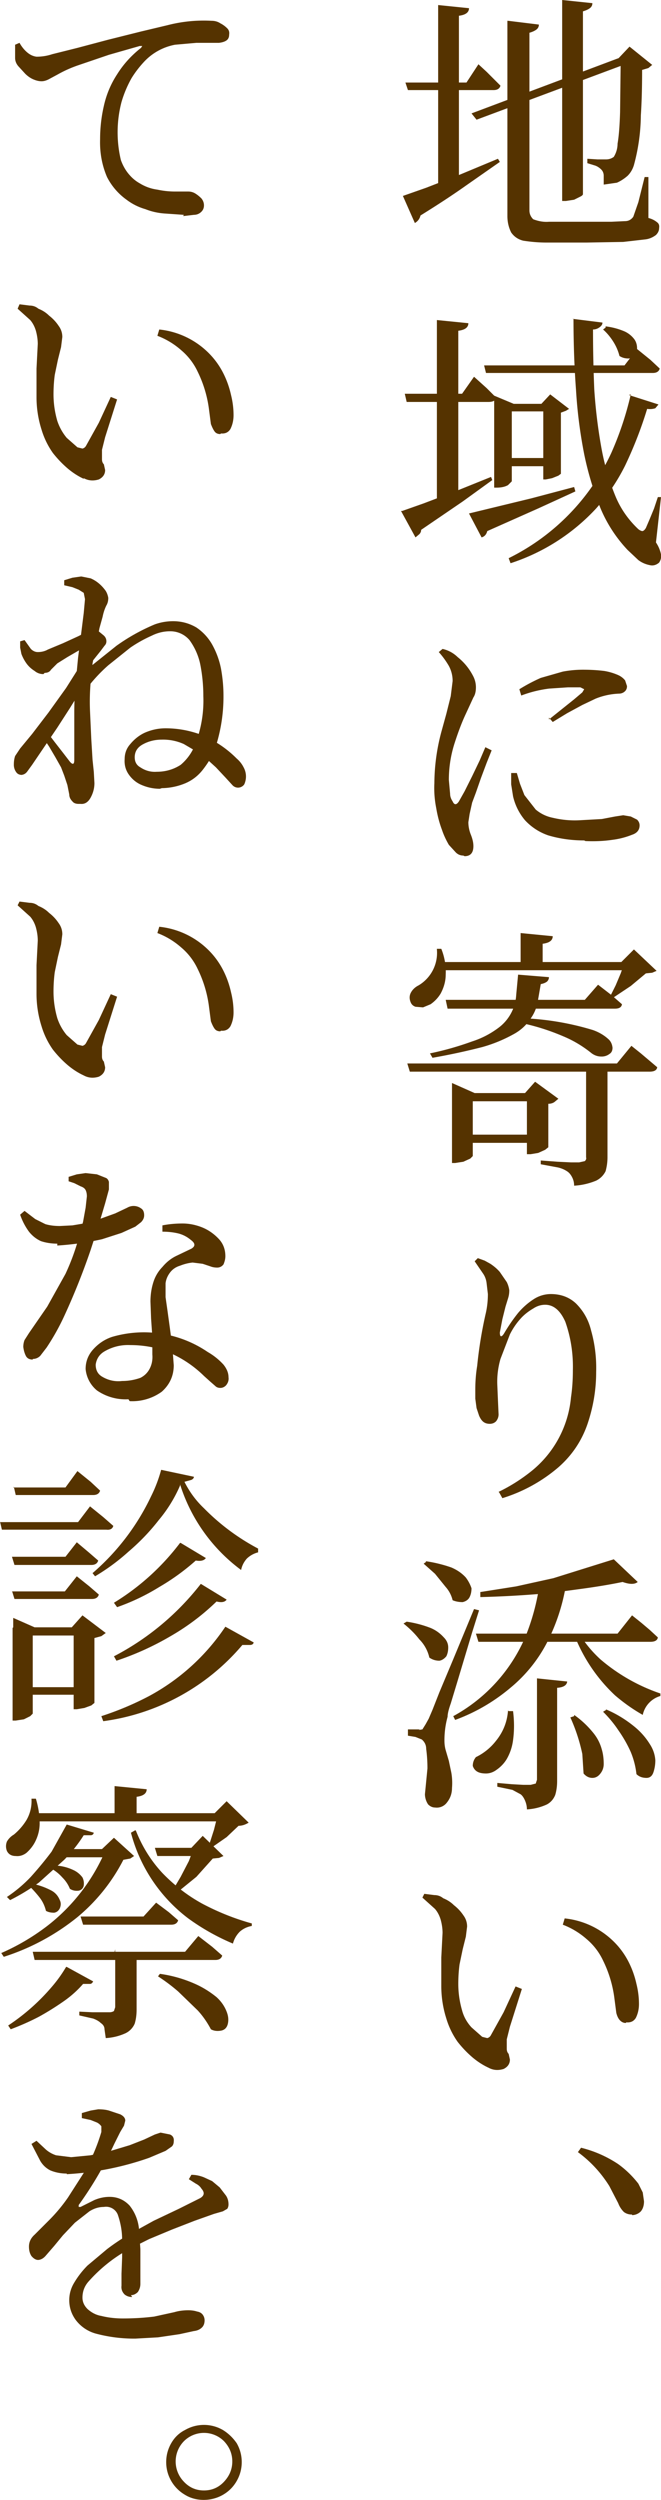 <svg  viewBox="0 0 105 396.8" xmlns="http://www.w3.org/2000/svg"><title>地域に寄り添い、ていねいな診察を。</title><defs><clipPath id="prefix__a"><path fill="none" stroke-width="0" d="M0 0h105v396.8H0z"/></clipPath><style>.prefix__cls-2{stroke-width:0;fill:#530}</style></defs><g data-name="グループ 29" clip-path="url(#prefix__a)"><path class="prefix__cls-2" d="m64 31.1 3.7-1.3 5.4-2.1 6-2.5.3.5-5.3 3.7q-3.1 2.2-7.3 4.8-.2.8-.9 1.2zm.4-18h9.7l1.9-2.9 1.3 1.2 1.1 1.1 1.1 1.1q-.2.7-1.1.7H64.8zM69.6.8l4.9.5q0 .5-.4.8t-1.2.4v26.9l-3.3 1zm28.2 8.6 1.1-.4.4 1.2L75.7 19l-.8-1zM80.7 3.3l4.9.6q0 .5-.4.8t-1.1.5v28.2q0 .8.6 1.4 1.3.5 2.5.4h9.9l2.2-.1q.8 0 1.3-.7l.8-2.3 1-4h.6v6.5q.8.2 1.4.7.4.3.3.9 0 .6-.5 1.1-.8.6-1.7.7l-3.5.4-5.8.1h-6.4q-1.8 0-3.7-.3-1.2-.3-1.9-1.3-.6-1.2-.6-2.6v-31ZM89.3 0l4.8.5q0 .5-.4.8t-1.1.5v29q0 .2-.4.4l-1 .5-1.3.2h-.6zm9.3 9.3h-.4l1.8-1.9 3.6 2.9-.6.5-1 .3q0 4.2-.2 7.2a31 31 0 0 1-1.1 7.9q-.3 1-1 1.7-.8.7-1.7 1.1l-2.1.3v-1.4q0-.6-.4-1t-.9-.6l-1.3-.4v-.7l1.6.1h1.4a2 2 0 0 0 1.2-.4 4 4 0 0 0 .6-2.1q.3-1.7.4-5z" data-name="パス 1"/><path class="prefix__cls-2" d="m63.9 81.1 3.4-1.2 5-1.9 5.7-2.3.2.5-4.7 3.4-6.6 4.5q0 .4-.3.7l-.6.5-2.3-4.2Zm.4-18.6h9.1l1.9-2.7 2 1.8 1.5 1.5q-.1.7-1.2.7h-13zm5.1-11.7 5 .5q0 .5-.4.8t-1.2.4v26.7l-3.4 1.1zm5.1 30.7 9.9-2.4 6.8-1.8.2.7-5.9 2.7-8.1 3.6q-.2.8-.9 1zM76.9 58h22.3l2-2.6 2.1 1.7 1.5 1.4q-.2.7-1.1.7H77.2zm1.6 6.1v-1.3l3.1 1.3h-.3v12.3l-.6.6q-.7.4-1.8.4h-.4zm1.4 8.6h7.8V74h-7.8zm.4-8.6h7.8v1.2h-7.8zm19.6-1.4 4.7 1.5-.5.6q-.6.2-1.3.1-1.4 4.6-3.5 9a31 31 0 0 1-4.6 6.8 32 32 0 0 1-13.6 8.7l-.3-.8a35 35 0 0 0 16.3-16.7q2-4.5 3.1-9.3m-13.9 1.5H86l1.4-1.5 3 2.3-.5.3-.8.3v9.7l-.4.3-1 .4-1 .2h-.4zm4.6-13.5 4.8.6q0 .4-.4.7-.5.4-1.1.4 0 4.8.2 9.5.3 4.6 1.1 9.1.7 4 2.2 7.7 1.2 3 3.6 5.3.3.3.7.4.3 0 .6-.5l.6-1.4.7-1.7.6-1.8h.5l-.8 7.2q.6.9.8 1.9.1.7-.3 1.3-.7.6-1.5.4-1-.2-1.8-.8l-1.7-1.6a22 22 0 0 1-4.3-6.6q-1.7-4.2-2.6-8.6-1-5.1-1.3-10.2-.4-5.4-.4-11.3m5.1 1.2q1.6.2 3 .8a4 4 0 0 1 1.6 1.3q.4.6.4 1.4 0 .6-.4 1.1t-1 .5q-.8 0-1.4-.4-.3-1.2-1-2.3t-1.6-1.9l.4-.3Z" data-name="パス 2"/><path class="prefix__cls-2" d="M73.6 135.8q-.7 0-1.2-.5l-1.1-1.2q-.7-1.2-1.1-2.4-.6-1.6-.9-3.4-.4-2-.3-4a32 32 0 0 1 1.1-8.1l.8-2.9.7-2.8.3-2.4a5 5 0 0 0-.6-2.4q-.7-1.2-1.6-2.2l.6-.5a5 5 0 0 1 2.4 1.3q1.5 1.2 2.4 2.9.5.9.5 1.9t-.4 1.6l-1.2 2.6q-.9 1.9-1.8 4.7a19 19 0 0 0-.9 5.8l.2 2.2q0 .6.4 1.2.4.9 1 0l.9-1.6 1.2-2.4 1.2-2.5.9-2.1 1 .5-.8 2-.9 2.4-.8 2.3-.6 1.6-.4 1.8-.2 1.3q0 1 .4 2t.4 1.8q0 1.6-1.4 1.6m19-2.5q-3 0-5.7-.8a9 9 0 0 1-3.7-2.4 9 9 0 0 1-1.9-3.8l-.3-1.9v-1.8h.9l.5 1.7.7 1.8 1.8 2.3q1.2 1 2.7 1.3 2.1.5 4.2.4l3.6-.2 2.1-.4 1.3-.2 1.2.2 1 .5q.4.4.4.9 0 1.1-1.2 1.5-1.5.6-3.1.8-2 .3-4.3.2m-5.8-19.3 2-1.6 2-1.6 1.3-1.1.3-.5-.6-.3h-2l-3 .2q-2.3.3-4.4 1.1l-.3-1q1.6-1 3.4-1.8l3.5-1q1.6-.3 3.2-.3 1.8 0 3.4.2 1.2.2 2.3.7.6.3 1 .8l.3.9q0 .5-.3.8-.4.4-1 .4a11 11 0 0 0-3.7.8l-2.1 1-2.4 1.3-2.3 1.4-.6-.7Z" data-name="パス 3"/><path class="prefix__cls-2" d="M64.7 168.8H98l2.3-2.8 1.5 1.2 1.3 1.1 1.3 1.1q-.1.7-1.2.7H65.1zm4.7-18.2h.7q.8 2 .7 4.1 0 1.5-.8 3-.6 1-1.6 1.7l-1.2.5-1.2-.1q-.6-.2-.8-.8-.3-.8.1-1.5t1.2-1.1a6 6 0 0 0 2.9-5.7m12.9 4 4.9.4q0 .4-.3.7-.4.3-1 .4l-.5 2.9q-.3 1.5-1.2 2.7-1 1.5-2.7 2.4a23 23 0 0 1-4.9 2q-3.9 1-7.9 1.7l-.4-.7q3.4-.7 6.7-1.9 2.2-.7 4.1-2.1a7 7 0 0 0 2.9-5.3zm-12.5-2h31.1v1.3H69.7zm1 6h22.1l2.1-2.4 2.2 1.7 1.6 1.4q-.1.7-1.1.7H71.1zm1 14.8v-1.6l3.6 1.6h10.1v1.3H75.1v8.7l-.4.4-1.1.5-1.3.2h-.5zm1.5 6.6h12.4v1.3H73.2zm9.2-18.5a44 44 0 0 1 11.7 1.9q1.4.5 2.4 1.4.6.5.7 1.4 0 .7-.5 1a2 2 0 0 1-1.3.4q-.8 0-1.5-.5-2.1-1.7-4.5-2.7-3.5-1.5-7.1-2.2zm.2-13.5 5.1.5q0 .5-.4.8t-1.2.4v3.9h-3.5v-5.5Zm1 25.4h-.3l1.6-1.8 3.7 2.7-.6.5q-.4.3-1 .3v6.9l-.5.4-1.1.5-1.2.2h-.6zm9.4-4.7h3.4v14.9q0 1.1-.3 2.2-.5 1-1.5 1.5-1.7.7-3.5.8 0-.7-.3-1.3t-.7-.9q-.7-.5-1.6-.7l-2.7-.5v-.6l2.7.2 2.1.1H92l.9-.2q.3-.3.2-.6zm6.1-16.1h-.5l2-2 3.6 3.4-.7.3-1 .1-2.4 2-2.7 1.8-.5-.3.8-1.6.8-1.9.6-1.7" data-name="パス 4"/><path class="prefix__cls-2" d="M79.2 236.8q2.7-1.3 5.1-3.2a17 17 0 0 0 6.4-11.8q.3-2 .3-4.3.1-4-1.2-7.7-1.2-2.7-3.2-2.7-1 0-1.9.6-1.2.7-2 1.6-1 1.1-1.7 2.5l-1.5 3.9q-.6 2.1-.5 4.2l.1 2.4.1 2.2q0 .6-.4 1.1-.4.4-1 .4t-1-.3-.7-1l-.4-1.2-.2-1.5v-1.4q0-2 .3-3.8a67 67 0 0 1 1.4-8.5q.3-1.4.3-2.9l-.2-1.7q-.1-.9-.6-1.6l-1.3-1.9.5-.5 1.1.4.9.5q.9.6 1.5 1.3l1.1 1.6q.3.6.4 1.3 0 .7-.2 1.3l-.4 1.3-.5 2-.4 2.1q0 .6.2.6t.5-.5q1-1.7 2.2-3.2 1.1-1.3 2.5-2.2a5 5 0 0 1 2.7-.8q2.4 0 4 1.5 1.8 1.8 2.4 4.3.9 3.2.8 6.6 0 4.2-1.4 8.3-1.4 4-4.6 6.8a25 25 0 0 1-8.9 4.9l-.5-.9Z" data-name="パス 5"/><path class="prefix__cls-2" d="M64.6 257.4q2 .3 3.8 1 1.2.5 2.1 1.5.7.7.7 1.6 0 .8-.3 1.4-.5.6-1.1.7-.9 0-1.6-.5a6 6 0 0 0-1.6-2.9q-1-1.3-2.5-2.5zm1.9 17.2.6-.1.5-.8.5-.9.6-1.4 1.1-2.8 2.1-5 3.4-8.2.8.2-1.1 3.5-1.2 4-1.2 4-1 3.3q-.5 1.4-.5 2.1a14 14 0 0 0-.5 3.8q0 .8.2 1.5l.5 1.7.4 1.9q.2 1.2.1 2.4 0 1.3-.8 2.3a2 2 0 0 1-1.9.8q-.6 0-1.1-.5a3 3 0 0 1-.5-1.6l.4-4.1q0-1.6-.2-3.1 0-.9-.7-1.5l-1-.4-1.2-.2v-1h1.9Zm1.1-26.8q2.1.3 4.1 1 1.4.6 2.3 1.6.6.8.9 1.7 0 .8-.3 1.4t-1.1.8q-.9 0-1.6-.3-.3-1.2-1.1-2.1l-1.7-2.1-1.8-1.6.4-.3Zm18.1 3.8h4.2q-.8 4.8-3 9.1a23 23 0 0 1-5.7 7.1q-4 3.4-8.9 5.2l-.3-.6a26 26 0 0 0 11.5-12.7q1.6-4 2.2-8.2m-4.9 20.1h.7q.3 2.4 0 4.6a8 8 0 0 1-1 3q-.6 1-1.6 1.7-.8.6-1.7.6t-1.4-.3-.7-.9q0-.8.5-1.4a9 9 0 0 0 3.2-2.6q1.7-2.1 1.9-4.8m-5.1-12.2h22.5l2.3-2.9 1.5 1.2 1.3 1.1 1.3 1.2q-.1.7-1.2.7H76zm21.9-11.8 3.8 3.6q-.7.6-2.4 0-2.9.6-6.6 1.1c-3.7.5-5.1.7-7.9.9q-4 .3-8.1.4v-.8l5.7-.9 5.9-1.3zm-12.2 18.9 4.8.5q-.1.9-1.6 1v14.8q0 1.2-.3 2.2-.4 1-1.3 1.5-1.5.7-3.2.8 0-.7-.3-1.4t-.7-1l-1.3-.7-2.4-.5v-.6l2.3.2 1.8.1h1.2l.8-.2.2-.6zm5.9 5.8q1.7 1.2 3 2.8 1 1.2 1.4 2.7.3 1 .3 2.3 0 .9-.6 1.6-.5.6-1.2.6-.8 0-1.4-.7l-.2-3.1a28 28 0 0 0-1.9-5.8l.6-.2Zm.8-12.9a19 19 0 0 0 3.4 4.1 29 29 0 0 0 9.5 5.4v.4a4 4 0 0 0-2.8 3q-2.3-1.3-4.4-3.1a26 26 0 0 1-6.4-9.4l.6-.3Zm4.2 12q2.4 1 4.5 2.7 1.5 1.2 2.5 2.8.8 1.2.9 2.6 0 1-.3 1.9t-1.1.9q-1 0-1.6-.6-.2-1.8-.9-3.5-.8-1.8-2-3.5-1-1.5-2.4-2.9l.5-.3Z" data-name="パス 6"/><path class="prefix__cls-2" d="M77.6 328.2q-1.3-.6-2.5-1.6-1.3-1.1-2.4-2.5-1.2-1.7-1.8-3.7a17 17 0 0 1-.8-5.1v-4.6l.2-3.9q0-1-.3-2.1-.3-1-.9-1.7l-2-1.8.3-.6 1.6.2q.8 0 1.4.5 1 .4 1.7 1.1.9.7 1.5 1.6.6.8.6 1.8l-.2 1.6-.5 2-.5 2.4q-.2 1.5-.2 3.1 0 2.1.6 4.2.4 1.5 1.5 2.7l1.7 1.5.8.2q.4-.1.6-.5l2-3.6 1.9-4.1 1 .4-1.9 6-.5 2v1.5q0 .5.3.8l.2.9q0 1-1 1.5-1.3.4-2.4-.2m21.8-7.1q-.5 0-.9-.4t-.6-1.2l-.3-2.3a19 19 0 0 0-1.8-6 10 10 0 0 0-2.6-3.4q-1.7-1.5-3.8-2.3l.3-1a13 13 0 0 1 8.2 4.1q1.2 1.3 2 2.9t1.2 3.4q.4 1.6.4 3.2 0 1.2-.5 2.2-.5.8-1.5.7" data-name="パス 7"/><path class="prefix__cls-2" d="M100.4 351.5a2 2 0 0 1-1.3-.4q-.6-.6-.9-1.4l-1.4-2.7q-2-3.2-5-5.4l.5-.7q3.2.8 5.9 2.6 1.8 1.3 3.2 3.1l.7 1.4.2 1.4q0 1-.5 1.6a2 2 0 0 1-1.4.6" data-name="パス 8"/><path class="prefix__cls-2" d="m29.2 34.1-2.9-.2q-1.7-.1-3.2-.7a9 9 0 0 1-3-1.5 10 10 0 0 1-3.1-3.6q-1.2-2.8-1.1-6 0-2.7.6-5.3.6-2.7 2.1-5 1.5-2.4 3.8-4.2l.2-.3h-.4l-4.9 1.4-4.7 1.6q-1.8.6-3.4 1.5l-1.3.7q-.7.4-1.3.4t-1.3-.3-1.3-.9l-1.1-1.2q-.5-.6-.5-1.3V7.1l.7-.3q.5.9 1.2 1.5t1.5.7q1.3 0 2.5-.4l4-1 4.9-1.3L22.4 5l4.2-1a23 23 0 0 1 7-.7q.8 0 1.4.4.6.3 1.1.8.4.4.3 1 0 .6-.4.9t-1.2.4h-3.6l-3.4.3a9 9 0 0 0-5 2.8q-1.1 1.2-1.9 2.5a18 18 0 0 0-1.6 3.8 19 19 0 0 0-.1 9.2q.5 1.4 1.4 2.4.7.8 1.6 1.3 1.3.8 2.8 1 1.4.3 2.8.3h2.1q.6 0 1.1.3t1 .8q.4.5.4 1.1t-.4 1q-.5.5-1.2.5l-1.7.2" data-name="パス 9"/><path class="prefix__cls-2" d="M13.3 76q-1.3-.6-2.5-1.6-1.3-1.1-2.4-2.5-1.2-1.7-1.8-3.7a17 17 0 0 1-.8-5.1v-4.6l.2-3.9q0-1-.3-2.1-.3-1-.9-1.7l-2-1.8.3-.7 1.6.2q.8 0 1.4.5 1 .4 1.7 1.1.9.7 1.5 1.6.6.8.6 1.8l-.2 1.6-.5 2-.5 2.4q-.2 1.5-.2 3.1 0 2.1.6 4.2.5 1.5 1.5 2.7l1.7 1.5.8.2q.4-.1.6-.5l2-3.6 1.9-4.1 1 .4-1.9 6-.5 2v1.5q0 .5.3.8l.2.9q0 1-1 1.5-1.3.4-2.4-.2m21.7-7q-.6 0-.9-.4t-.6-1.2l-.3-2.3a19 19 0 0 0-1.8-6 10 10 0 0 0-2.6-3.4q-1.7-1.5-3.8-2.3l.3-1a13 13 0 0 1 8.2 4.1q1.2 1.3 2 2.9t1.2 3.4q.4 1.6.4 3.2 0 1.2-.5 2.2-.5.8-1.5.7" data-name="パス 10"/><path class="prefix__cls-2" d="M3.5 123q-.6 0-.9-.4a2 2 0 0 1-.4-1.3q0-.7.2-1.3l.8-1.2 1.9-2.3 2.6-3.4 2.8-3.9 2.4-3.8v4.1l-1.8 2.9-2 3.1-2.1 3.1-1.9 2.8-.8 1.1q-.4.5-1 .5m3.6-16q-.8 0-1.4-.5-.8-.5-1.3-1.2t-.8-1.5l-.2-1v-1l.7-.2 1 1.4q.5.5 1.1.5.9 0 1.6-.4l2.4-1 2.4-1.1 1.6-.8.7-.3h.6l1.1.9q.5.4.5 1 0 .4-.3.7l-.6.8-1.2 1.5-1.2 1.8.2-2.5.4-.9.3-1-1.9 1-1.9 1.1-1.6 1-1 1q-.3.5-1 .5m5.4 20.8q-.7 0-1-.4-.5-.5-.5-1.1l-.3-1.5-.5-1.5-.5-1.3-.9-1.6-1-1.7-1-1.5.6-.9 1.3 1.7 1.4 1.8 1 1.3q.7.8.7-.3v-7.5q0-2.3.2-4.5l.4-4.2.5-3.9.4-3.2.2-2.2-.2-1-.8-.5-1-.4-1.3-.3v-.8l1.3-.4 1.4-.2 1.5.3q1.4.6 2.4 2 .3.5.4 1.1 0 .7-.3 1.2-.4.8-.6 1.8l-.5 1.8-1.1 5.6-.3 3q-.2 2.3-.1 4.6l.2 4.4.2 3.3.2 1.9.1 1.8q0 1.2-.6 2.3t-1.6 1m12.6-2.4q-1.5 0-2.9-.6-1.2-.5-2-1.6t-.7-2.5q0-1.4.9-2.4 1-1.2 2.3-1.8 1.6-.7 3.3-.7 2.7 0 5.3.9a17 17 0 0 1 6 3.9q.7.6 1.1 1.4a3 3 0 0 1 .1 2.7 1.2 1.2 0 0 1-1.9.1l-1.1-1.2-1.5-1.6-2.2-2-2.9-1.7a8 8 0 0 0-3.5-.7q-1.7 0-3.1.8-1.2.7-1.2 2 0 1.1.9 1.6 1.2.8 2.6.7 2.1 0 3.8-1.1a8 8 0 0 0 2.4-3.5 19 19 0 0 0 1.2-7.4q0-2.6-.5-5.1a10 10 0 0 0-1.7-3.8 4 4 0 0 0-3.1-1.4q-1.5 0-2.9.7-1.8.8-3.4 1.9l-3.5 2.8A25 25 0 0 0 14 109v-2.9l4.5-3.6a31 31 0 0 1 6.1-3.4q1.4-.5 2.9-.5 2 0 3.7 1a8 8 0 0 1 2.5 2.7q1 1.8 1.4 3.8.4 2.2.4 4.3a26 26 0 0 1-1.5 8.9q-.7 1.5-1.8 2.9t-2.7 2.1a10 10 0 0 1-3.8.8" data-name="パス 11"/><path class="prefix__cls-2" d="M13.3 170.7q-1.3-.6-2.5-1.6-1.3-1.1-2.4-2.5-1.2-1.7-1.8-3.7a17 17 0 0 1-.8-5.1v-4.6l.2-3.9q0-1-.3-2.1-.3-1-.9-1.7l-2-1.8.3-.6 1.6.2q.8 0 1.4.5 1 .4 1.7 1.1.9.7 1.5 1.6.6.8.6 1.8l-.2 1.6-.5 2-.5 2.4q-.2 1.5-.2 3.1 0 2.1.6 4.2.5 1.5 1.5 2.7l1.7 1.5.8.2q.4-.1.6-.5l2-3.6 1.9-4.1 1 .4-1.9 6-.5 2v1.5q0 .5.3.8l.2.9q0 1-1 1.5-1.3.4-2.4-.2m21.7-7q-.6 0-.9-.4t-.6-1.2l-.3-2.3a19 19 0 0 0-1.8-6 10 10 0 0 0-2.6-3.4q-1.7-1.5-3.8-2.3l.3-1a13 13 0 0 1 8.2 4.1q1.2 1.3 2 2.9t1.2 3.4q.4 1.6.4 3.2 0 1.2-.5 2.2-.5.8-1.5.7" data-name="パス 12"/><path class="prefix__cls-2" d="M9.1 197.4q-1.4 0-2.6-.4-1.1-.5-1.9-1.5a10 10 0 0 1-1.4-2.7l.7-.6 1.7 1.3 1.6.8q1 .3 2.3.3l2-.1 1.8-.3 1.4-.3 3.6-1.3 1.9-.9a2 2 0 0 1 2.2.1q.5.3.5 1.1 0 .6-.5 1.1l-.9.7-2.2 1-3.1 1a46 46 0 0 1-7.1 1m-3.9 18.1q-.8 0-1.1-.6t-.4-1.4q0-.6.2-1.1l.7-1.1 2.9-4.2 2.9-5.2q1.4-3 2.2-6.1l.6-2.2.4-2.2.2-1.8q0-.6-.2-1t-.8-.6l-1-.5-.9-.3v-.7l1.3-.4 1.4-.2 1.8.2 1.5.6q.3.2.4.6v1.2l-.6 2.2-1.1 3.7-1.2 3.7a109 109 0 0 1-4.2 10.5q-1.2 2.6-2.8 5l-1 1.3q-.5.5-1.2.5m15.2 6.4a8 8 0 0 1-5-1.4 5 5 0 0 1-1.8-3.4q0-1.7 1.1-3 1.3-1.5 3.1-2.1a18 18 0 0 1 15.2 2.4q1.4.8 2.5 2 .8 1 .8 2 .1.7-.4 1.3-.4.4-.9.4t-.8-.3l-.8-.7-1-.9a18 18 0 0 0-6.8-4.2q-2.4-.7-4.9-.7-2.2-.1-4.1 1-1.2.7-1.4 2.1 0 1.3 1 1.9 1.5.9 3.2.7 1.5 0 2.9-.5 1-.5 1.5-1.5t.4-2.2v-2.8l-.2-2.9-.1-2.7q0-1.7.5-3.2a6 6 0 0 1 1.4-2.3q1-1.2 2.3-1.8l2.3-1.1q1-.6-.1-1.4a5 5 0 0 0-1.9-1q-1.2-.3-2.6-.3v-1q1.5-.3 3.2-.3 1.4 0 2.8.5 1.7.6 3 2 1 1.1 1 2.7 0 .6-.3 1.3-.4.5-1 .5t-1.1-.2l-1.2-.4-1.6-.2q-1 .1-2 .5-1 .3-1.6 1.1t-.7 1.7v2.2l.3 2.1.4 2.9.4 3.1.2 2.7q0 2.5-1.9 4.2a8 8 0 0 1-5.1 1.5" data-name="パス 13"/><path class="prefix__cls-2" d="M0 241.6h12.4l1.9-2.5 2.1 1.7 1.6 1.4q-.2.7-1.1.6H.3l-.3-1.3Zm1.9 5.5h8.5l1.8-2.3 1.9 1.6 1.5 1.3q-.2.7-1.1.7H2.3zm0 5.5h8.4l1.9-2.4 2 1.6 1.5 1.3q-.2.7-1.1.7H2.3l-.4-1.3Zm.2 5.7v-1.5l3.4 1.5h7.8v1.3H5.2V272l-.4.4-1 .5-1.3.2H2v-14.7Zm0-22.2h8.3l1.9-2.6 2.1 1.7 1.5 1.4q-.2.7-1.1.7H2.5l-.3-1.3Zm1.5 31.7h9.7v1.2H3.6zm8.2-9.5h-.4l1.7-1.9 3.7 2.8-.7.5-1.1.3v10.3l-.5.4-1.1.4-1.2.2h-.5v-13.1Zm16.8-22.5q-1.3 3-3.4 5.5-2.1 2.7-4.8 5a33 33 0 0 1-5.3 3.9l-.4-.5a37 37 0 0 0 9.3-12.2q1-2 1.6-4.2l5.2 1.1q0 .3-.4.5l-1.1.3q1.2 2.4 3.1 4.2a35 35 0 0 0 8.6 6.4v.6a4 4 0 0 0-1.8 1q-.7.8-.9 1.8a27 27 0 0 1-9.7-13.6m7.2 22.6 4.5 2.5q-.1.4-.6.4h-1.2a35 35 0 0 1-22.1 12.1l-.3-.8q4-1.3 7.6-3.2a34 34 0 0 0 12.1-11m-3.9-6.8 4.1 2.5q-.4.6-1.6.3-3.3 3.2-7.3 5.5a45 45 0 0 1-8.6 3.9l-.4-.7a42 42 0 0 0 13.8-11.5m-3.2-6.5 4 2.4q-.4.6-1.6.4-2.7 2.4-5.8 4.2a34 34 0 0 1-6.7 3.2l-.5-.7a38 38 0 0 0 10.5-9.5" data-name="パス 14"/><path class="prefix__cls-2" d="M16.6 293.5h-.4l1.9-1.8 3.2 2.9-.6.4-1.1.2a29 29 0 0 1-7.3 9.1 36 36 0 0 1-11.7 6.3l-.4-.6q3.9-1.7 7.3-4.3a30 30 0 0 0 9.3-12.1M5 285.5h.7q.6 2 .6 3.9 0 1.5-.7 2.9-.5 1-1.4 1.8-.8.6-1.7.5-1 0-1.4-.8a2 2 0 0 1 0-1.5 3 3 0 0 1 1.1-1.1q1.2-1 2-2.3a6 6 0 0 0 .8-3.4m5.6 4.1 4.3 1.3q-.1.4-.5.4h-1.1a23 23 0 0 1-3.1 3.9l-4 3.6q-2.2 1.6-4.6 2.8l-.5-.5q2.1-1.4 3.8-3.2 1.8-2 3.3-4zm0 22.6 4.2 2.3q-.2.4-.5.4h-1.1q-1.3 1.5-3 2.7-2 1.4-4 2.5-2.1 1.1-4.5 2l-.4-.6a33 33 0 0 0 6.9-6.1q1.3-1.5 2.3-3.2M5.1 299q1.6.3 3.1 1.1.9.5 1.3 1.5.3.6 0 1.3-.3.6-.9.7-.8 0-1.3-.3-.3-1.2-1-2.1t-1.6-1.8zM5 287.8h31.3v1.3H5zm.1 22h24.3l2.1-2.5 2.2 1.7 1.6 1.4q-.2.7-1.1.7H5.5l-.3-1.3Zm3.3-13.7q1.7 0 3.2.7.9.4 1.5 1.2.3.6.2 1.3a1 1 0 0 1-.8.8q-.8.1-1.4-.3-.4-1-1.2-1.8a7 7 0 0 0-1.9-1.5zm1.8-2.6h7.7v1.3H9.3zm8 16.3h3.5v9.2q0 1.2-.3 2.2a3 3 0 0 1-1.4 1.5q-1.5.7-3.2.8l-.2-1.4q0-.6-.6-1-.4-.4-1.2-.7l-2.2-.5v-.6l2.1.1h2.7q.4 0 .7-.2l.2-.6v-9.2Zm-5.4-5.6h10l2-2.2 2 1.5 1.5 1.3q-.2.7-1.1.7h-14zm5.4-20.7 5.1.5q0 .5-.4.8t-1.2.4v3.5h-3.5zm3.4 7.1q1.5 3.8 4.2 6.7 2.9 3 6.4 4.9 3.8 2 7.8 3.1v.4q-1.1.2-1.9.9-.8.8-1.1 1.9-3.8-1.6-7.1-4a25 25 0 0 1-9.1-13.6l.7-.4Zm3 2.7h8.2v1.3H25zm.8 20q2.9.4 5.6 1.6 1.8.8 3.4 2.1 1.1 1 1.6 2.3.4 1 .2 1.9t-1 1.1q-1 .2-1.7-.2-.9-1.7-2.1-3l-3.1-3q-1.5-1.3-3.2-2.4zm5.4-20h-.4l1.8-1.9 3.3 3.2-.7.3-1 .1-2.6 2.9-3.2 2.6-.6-.4 1.3-2.2 1.3-2.5zm3.6-5.4H34l2-2 3.5 3.4q-.8.5-1.6.5l-1.9 1.8-2.3 1.6-.5-.3.8-2.5.6-2.4" data-name="パス 15"/><path class="prefix__cls-2" d="M21 364.6q-.7 0-1.2-.4-.6-.6-.5-1.4v-1.9l.1-2.6v-2.8q0-2-.7-4a2 2 0 0 0-2.2-1.2q-1.2 0-2.3.7l-2.3 1.8-1.9 2-1.4 1.7-1.3 1.5q-.5.6-1.1.7t-1.2-.6q-.4-.6-.4-1.5 0-1.1.9-1.9l2.3-2.3a26 26 0 0 0 3-3.6l2.5-3.9a30 30 0 0 0 2.8-6.5v-.9q-.3-.4-.7-.6l-1-.4-1.4-.3v-.8l1.4-.4 1.2-.2q1 0 1.7.2l1.8.6q.8.4.8 1l-.2.8-.6 1-.9 1.8-1 2.1a59 59 0 0 1-4.7 7.7v.3h.3l2.2-1.1q1.2-.5 2.4-.5 1.9 0 3.2 1.4a7 7 0 0 1 1.5 4l.2 2.9v5.5q0 .7-.4 1.3-.5.5-1.1.5M10.6 345q-1.4 0-2.6-.5-1-.5-1.6-1.5L5 340.3l.8-.5 1.5 1.4q.7.6 1.6.9l2.4.3 3.1-.3 3.2-.7 3-.9 2.3-.9 1.7-.8.9-.3 1.5.3q.7.3.6 1.1 0 .5-.3.8l-1 .7-2.6 1.1a47 47 0 0 1-13.1 2.6m10.7 26.1q-3.1 0-6.1-.8a6 6 0 0 1-3.2-2.2q-1-1.4-1-3.1 0-1.5.8-2.8a14 14 0 0 1 2.1-2.7L17 357q1.7-1.3 3.6-2.4l3.8-2.1 4-1.9 3.4-1.7q1-.6.2-1.5-.3-.5-.9-.8l-1.1-.7.4-.7q1 0 2 .4l1.3.6 1.2 1 1 1.3q.4.6.4 1.4 0 .4-.2.7l-.7.4-1.4.4-3.1 1.1-3.6 1.4-3.6 1.5-3.2 1.6a24 24 0 0 0-6.4 5.1q-1 1.1-1 2.6 0 1 .8 1.8 1 .9 2.2 1.1 1.6.4 3.4.4 2.6 0 5-.3l3.2-.7q1-.3 2.2-.3.8 0 1.4.2.6.1.9.5t.3.9q0 .6-.3 1-.5.6-1.4.7l-2.3.5-3.4.5-3.6.2" data-name="パス 16"/><path class="prefix__cls-2" d="M32.4 396.8q-1.7 0-3-.8a6 6 0 0 1-2.2-2.2q-.8-1.4-.8-3t.8-3 2.2-2.1a6 6 0 0 1 6 0q1.3.8 2.2 2.1.8 1.4.8 3t-.8 3-2.2 2.2-3.1.8m.1-1.5q1.9 0 3.2-1.4t1.3-3.2-1.3-3.2a4.5 4.5 0 0 0-6.4 0 4.6 4.6 0 0 0 0 6.4q1.3 1.4 3.2 1.4" data-name="パス 17"/></g></svg>